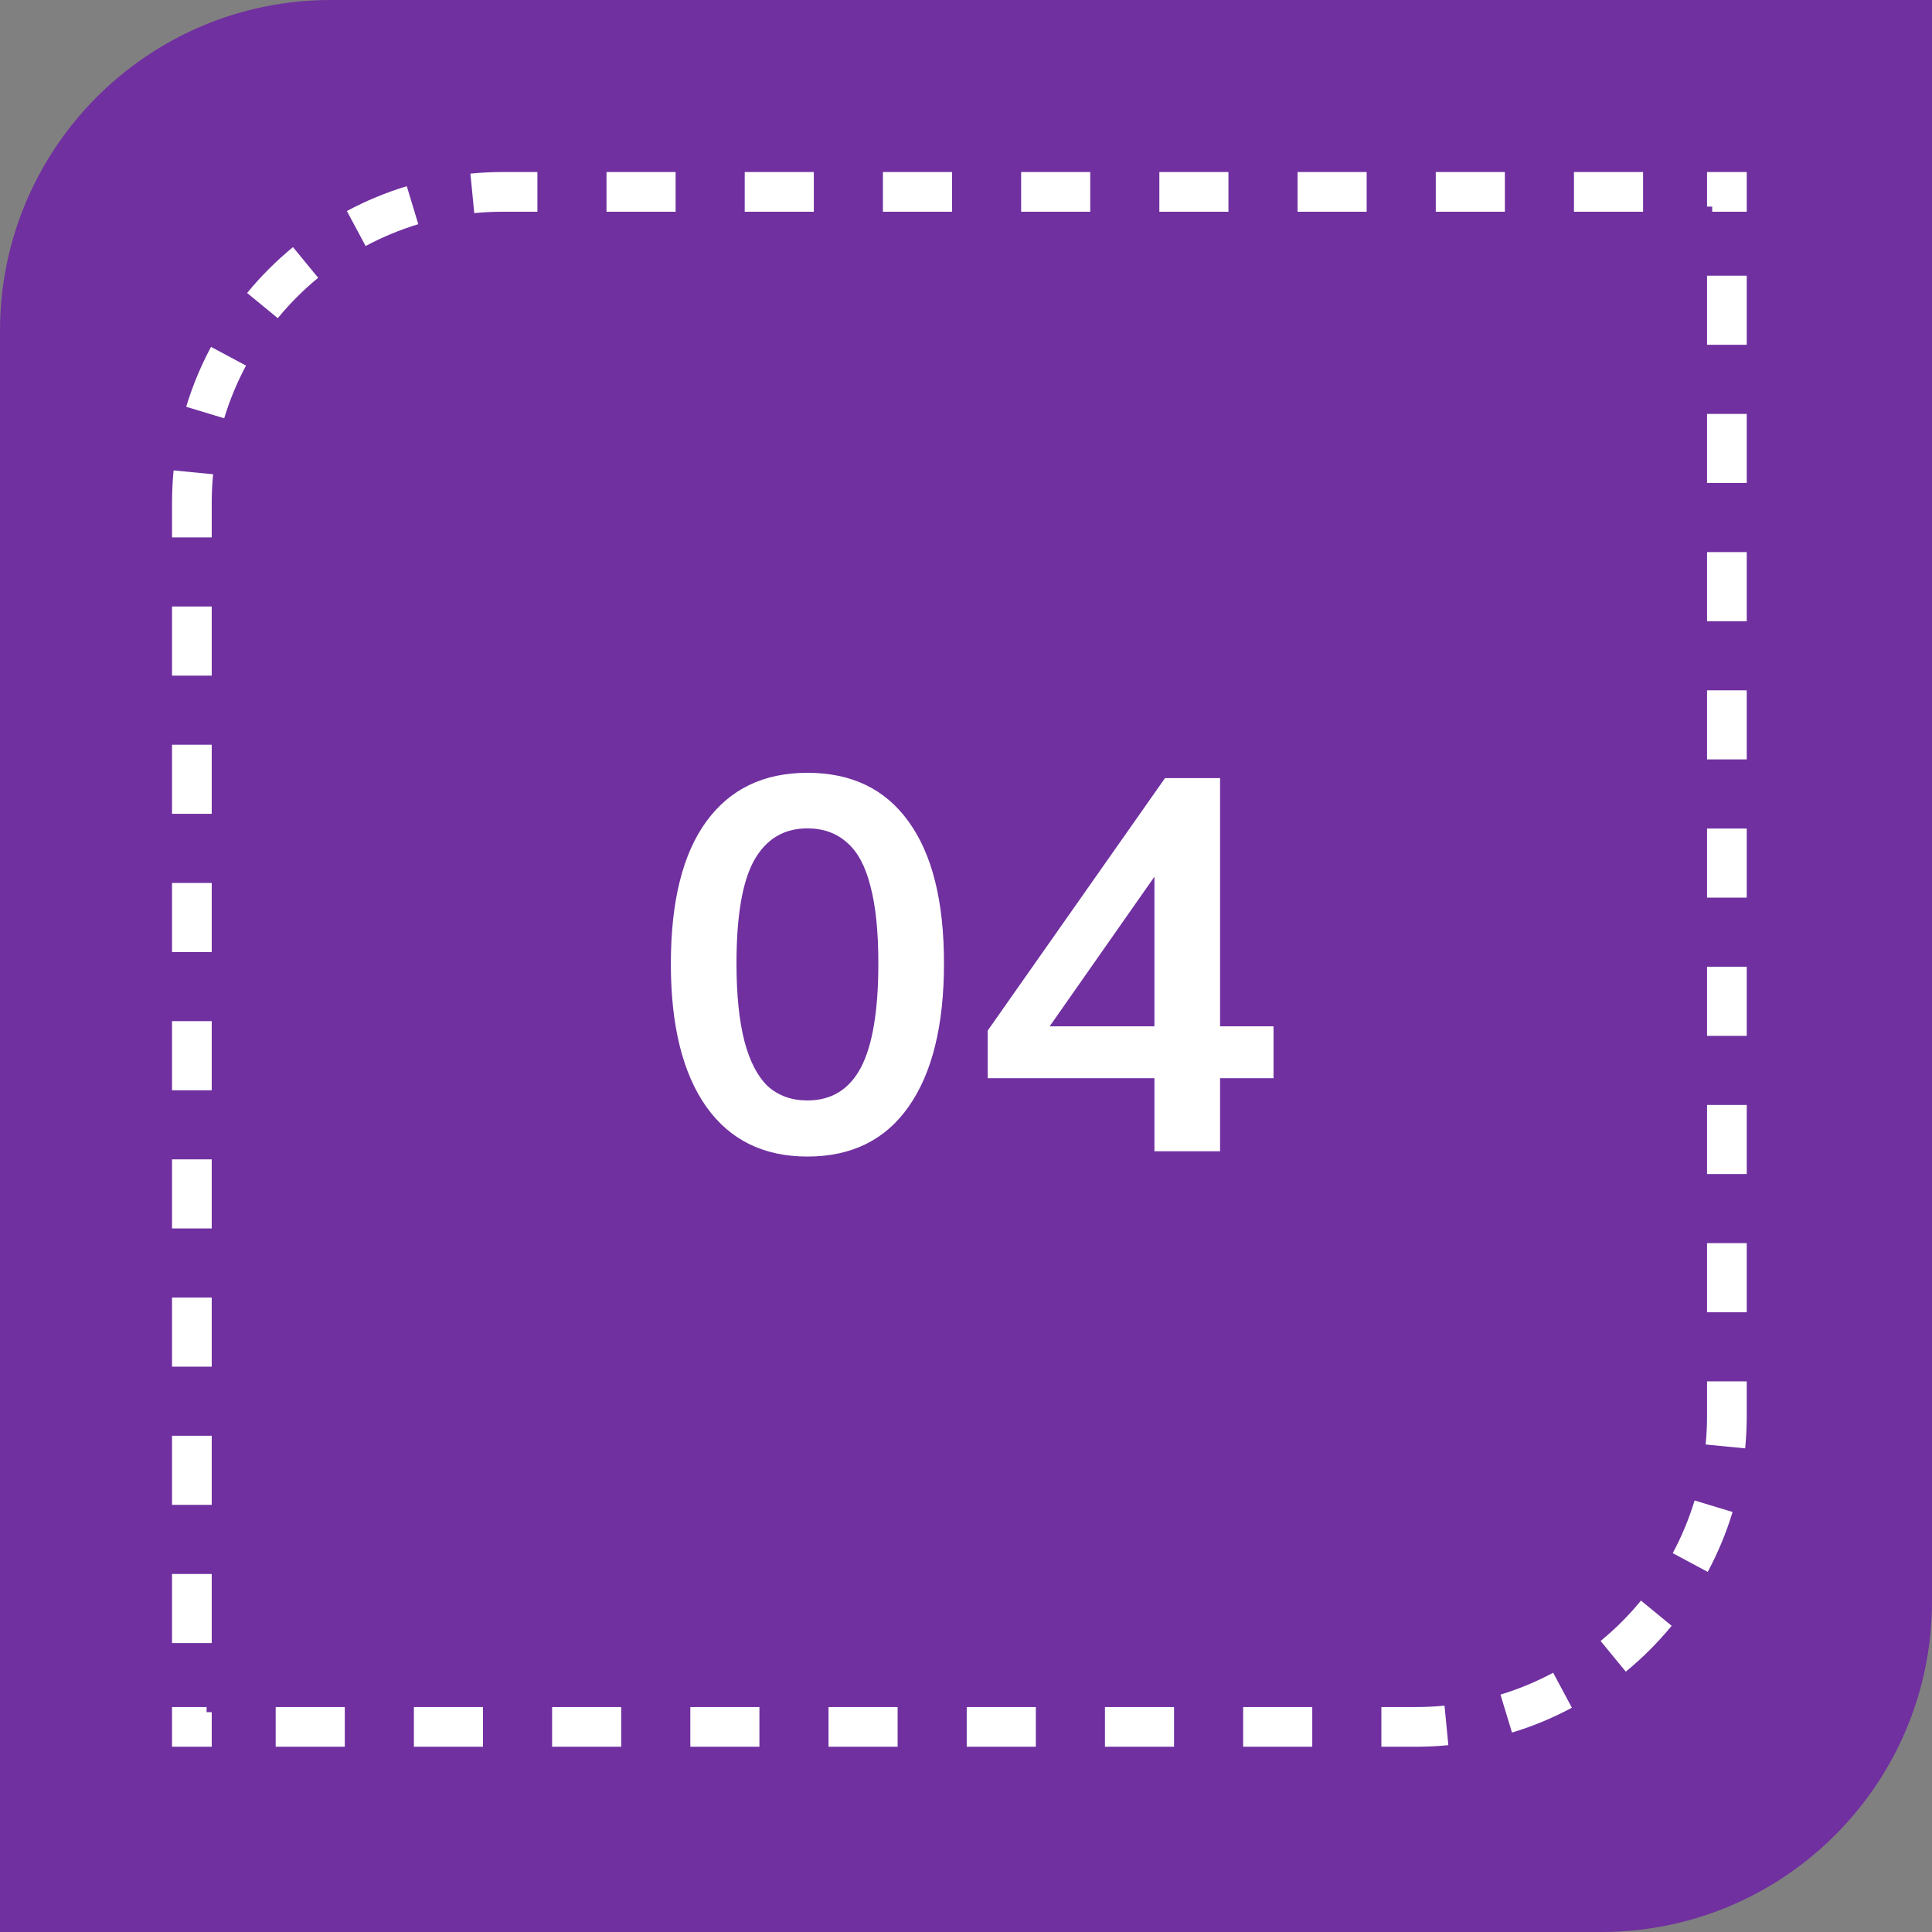 <svg width="146" height="146" viewBox="0 0 146 146" fill="none" xmlns="http://www.w3.org/2000/svg">
<rect x="0" y="0" width="146" height="146" fill="#808080" stroke="none"/>
<path d="M0 25C0 11.193 11.193 0 25 0H146V121C146 134.807 134.807 146 121 146H0V25Z" fill="#7030A0"/>
<path d="M61.016 87.4C57.709 87.4 55.162 86.147 53.376 83.64C51.589 81.107 50.696 77.507 50.696 72.84C50.696 68.12 51.589 64.533 53.376 62.08C55.162 59.627 57.709 58.4 61.016 58.4C64.349 58.4 66.896 59.627 68.656 62.08C70.442 64.533 71.336 68.107 71.336 72.8C71.336 77.493 70.442 81.107 68.656 83.64C66.896 86.147 64.349 87.4 61.016 87.4ZM61.016 83.16C62.829 83.16 64.176 82.333 65.056 80.68C65.936 79 66.376 76.373 66.376 72.8C66.376 70.4 66.176 68.453 65.776 66.96C65.402 65.467 64.816 64.373 64.016 63.68C63.216 62.96 62.216 62.6 61.016 62.6C59.229 62.6 57.882 63.413 56.976 65.04C56.096 66.64 55.656 69.227 55.656 72.8C55.656 75.173 55.856 77.133 56.256 78.68C56.656 80.2 57.242 81.333 58.016 82.08C58.816 82.8 59.816 83.16 61.016 83.16ZM87.24 87V81.48H74.64V77.88L88.04 58.8H92.2V77.56H96.24V81.48H92.2V87H87.24ZM87.24 77.56V64.88H88.2L78.48 78.76V77.56H87.24Z" fill="white"/>
<path fill-rule="evenodd" clip-rule="evenodd" d="M132 13V16H129.389V15.611H129V13H132ZM40.611 13H38C37.173 13 36.355 13.04 35.549 13.119L35.839 16.105C36.549 16.035 37.27 16 38 16H40.611V13ZM22.14 18.674L24.044 20.992C22.93 21.907 21.907 22.93 20.992 24.044L18.674 22.14C19.713 20.875 20.875 19.713 22.14 18.674ZM15.947 26.213L18.592 27.629C17.918 28.889 17.363 30.221 16.942 31.61L14.07 30.74C14.549 29.159 15.181 27.645 15.947 26.213ZM13 129V132H16V129.389H15.611V129H13ZM104.389 132V129H107C107.73 129 108.451 128.965 109.161 128.895L109.451 131.881C108.645 131.96 107.827 132 107 132H104.389ZM114.26 130.93L113.39 128.059C114.779 127.638 116.111 127.082 117.371 126.408L118.787 129.052C117.356 129.819 115.841 130.451 114.26 130.93ZM122.86 126.326L120.956 124.008C122.07 123.093 123.093 122.07 124.008 120.956L126.326 122.86C125.287 124.125 124.125 125.287 122.86 126.326ZM129.052 118.787L126.408 117.371C127.082 116.111 127.638 114.779 128.059 113.39L130.93 114.26C130.451 115.841 129.819 117.356 129.052 118.787ZM132 20.833H129V26.056H132V20.833ZM132 31.278H129V36.5H132V31.278ZM132 41.722H129V46.944H132V41.722ZM132 52.167H129V57.389H132V52.167ZM132 62.611H129V67.833H132V62.611ZM132 73.056H129V78.278H132V73.056ZM132 83.5H129V88.722H132V83.5ZM132 93.944H129V99.167H132V93.944ZM132 104.389H129V107C129 107.73 128.965 108.451 128.895 109.161L131.881 109.451C131.96 108.645 132 107.827 132 107V104.389ZM99.167 132V129H93.944V132H99.167ZM88.722 132V129H83.5V132H88.722ZM78.278 132V129H73.055V132H78.278ZM67.833 132V129H62.611V132H67.833ZM57.389 132V129H52.167V132H57.389ZM46.944 132V129H41.722V132H46.944ZM36.5 132V129H31.278V132H36.5ZM26.056 132V129H20.833V132H26.056ZM13 124.167H16V118.944H13V124.167ZM13 113.722H16V108.5H13V113.722ZM13 103.278H16V98.055H13V103.278ZM13 92.833H16V87.611H13V92.833ZM13 82.389H16V77.167H13V82.389ZM13 71.944H16V66.722H13V71.944ZM13 61.5H16V56.278H13V61.5ZM13 51.056H16V45.833H13V51.056ZM13 40.611H16V38C16 37.27 16.035 36.549 16.105 35.839L13.119 35.549C13.04 36.355 13 37.173 13 38V40.611ZM26.213 15.947L27.63 18.592C28.889 17.918 30.221 17.363 31.61 16.942L30.74 14.07C29.159 14.549 27.645 15.181 26.213 15.947ZM45.833 13V16H51.056V13H45.833ZM56.278 13V16H61.5V13H56.278ZM66.722 13V16H71.945V13H66.722ZM77.167 13V16H82.389V13H77.167ZM87.611 13V16H92.833V13H87.611ZM98.056 13V16H103.278V13H98.056ZM108.5 13V16H113.722V13H108.5ZM118.944 13V16H124.167V13H118.944Z" fill="white"/>
</svg>
